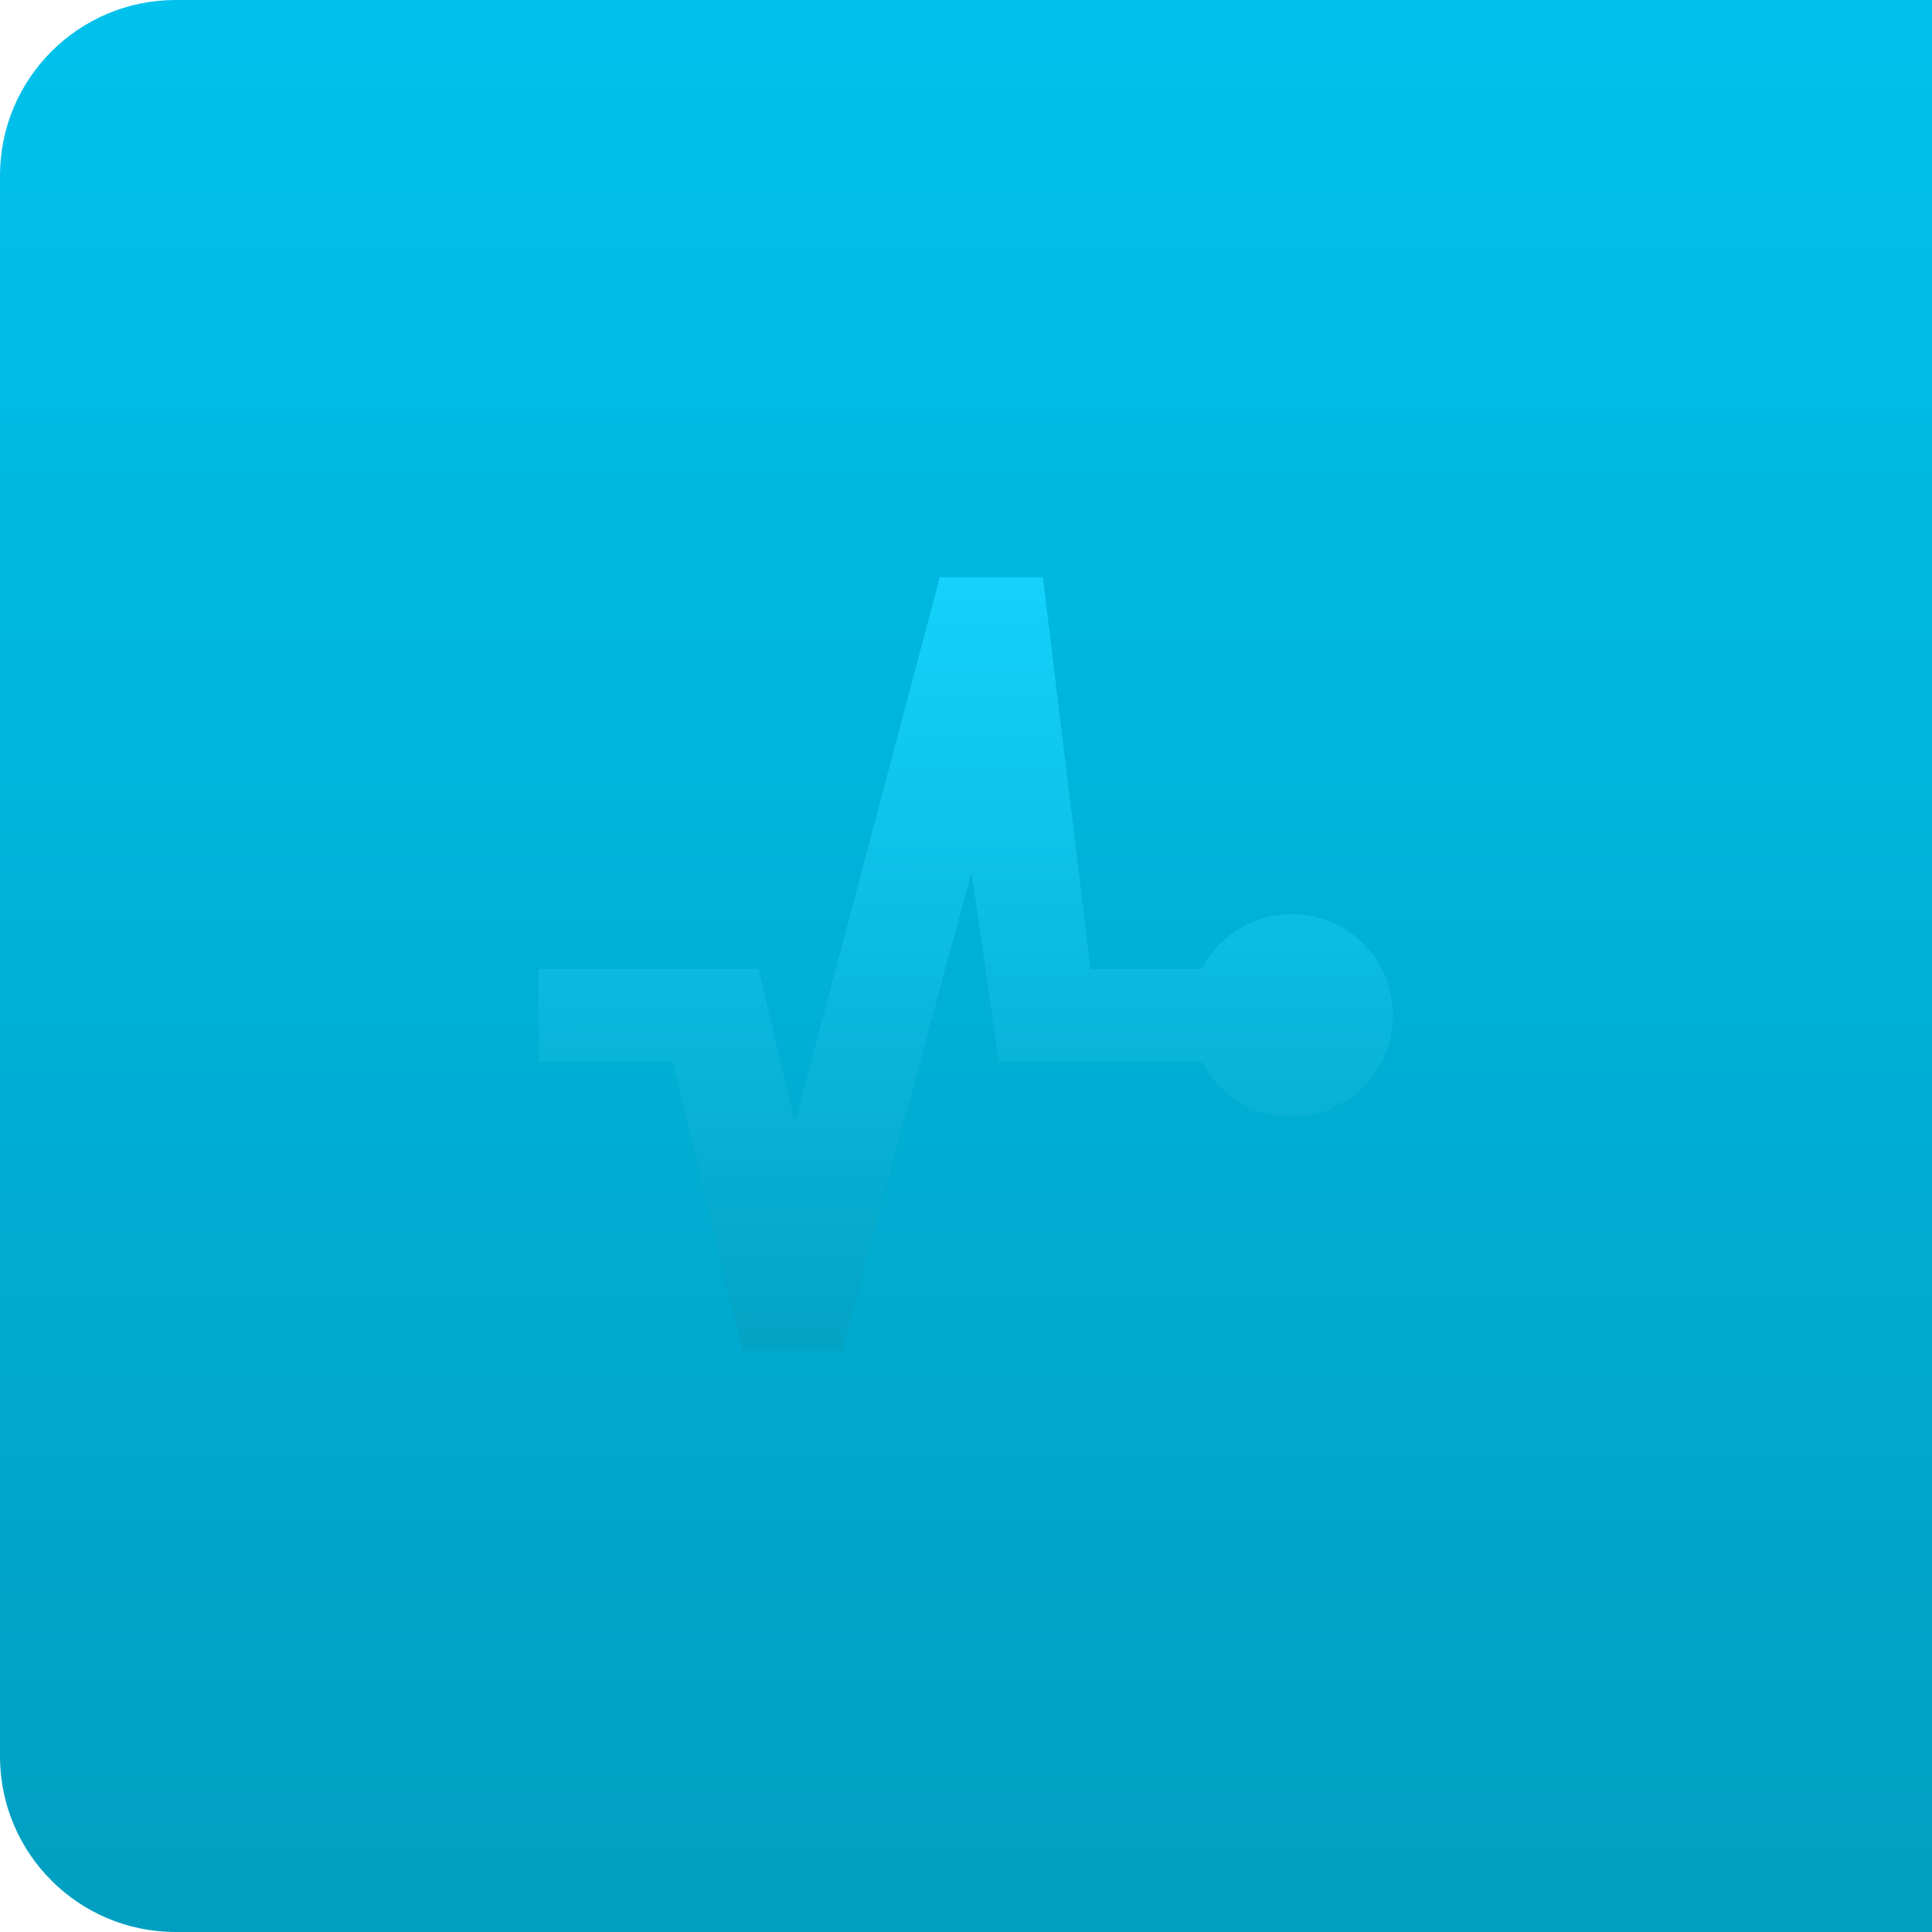 <svg width="110" height="110" viewBox="0 0 110 110" fill="none" xmlns="http://www.w3.org/2000/svg">
<g clip-path="url(#clip0)">
<path d="M0 10C0 4.477 4.477 0 10 0H110V110H10C4.477 110 0 105.523 0 100V10Z" fill="url(#paint0_linear)"/>
<g filter="url(#filter0_dddddd)">
<path fill-rule="evenodd" clip-rule="evenodd" d="M54.893 92.812C75.835 92.812 92.812 75.835 92.812 54.893C92.812 33.95 75.835 16.973 54.893 16.973C33.95 16.973 16.973 33.95 16.973 54.893C16.973 64.207 20.331 72.737 25.903 79.338C25.212 82.684 23.41 85.729 20.731 87.958L19.932 88.622C18.813 89.553 19.524 91.376 20.997 91.352L23.046 91.318C27.721 91.24 32.266 90.081 36.331 87.967C41.818 91.053 48.15 92.812 54.893 92.812Z" fill="url(#paint1_linear)"/>
<g filter="url(#filter1_f)">
<path d="M26.522 82.195C28.163 82.195 29.746 82.836 30.926 83.978L33.519 86.49L29.084 87.791L24.24 88.896C23.303 89.11 22.666 87.957 23.362 87.306C24.431 86.308 25.278 85.102 25.852 83.761L26.522 82.195Z" fill="url(#paint2_linear)" fill-opacity="0.5"/>
</g>
</g>
<g filter="url(#filter2_i)">
<path d="M79.301 58.351C79.316 58.17 79.324 57.997 79.324 57.816C79.324 54.625 76.743 52.033 73.548 52.033C71.313 52.033 69.377 53.301 68.416 55.16H62.097L59.382 32.864H53.503L45.263 63.874L43.193 55.153H30.664V60.463H38.29L42.272 76.921H47.939L55.313 49.693L56.863 60.471H68.424C68.59 60.794 68.786 61.101 69.015 61.385C69.015 61.392 69.022 61.392 69.022 61.4C69.022 61.4 69.022 61.4 69.022 61.408C70.077 62.74 71.714 63.598 73.548 63.598C76.554 63.59 79.025 61.29 79.301 58.351Z" fill="#009FC1"/>
<path d="M79.301 58.351C79.316 58.17 79.324 57.997 79.324 57.816C79.324 54.625 76.743 52.033 73.548 52.033C71.313 52.033 69.377 53.301 68.416 55.16H62.097L59.382 32.864H53.503L45.263 63.874L43.193 55.153H30.664V60.463H38.29L42.272 76.921H47.939L55.313 49.693L56.863 60.471H68.424C68.59 60.794 68.786 61.101 69.015 61.385C69.015 61.392 69.022 61.392 69.022 61.4C69.022 61.4 69.022 61.4 69.022 61.408C70.077 62.74 71.714 63.598 73.548 63.598C76.554 63.59 79.025 61.29 79.301 58.351Z" fill="url(#paint3_linear)"/>
</g>
</g>
<defs>
<filter id="filter0_dddddd" x="-76.638" y="16.973" width="263.06" height="275.957" filterUnits="userSpaceOnUse" color-interpolation-filters="sRGB">
<feFlood flood-opacity="0" result="BackgroundImageFix"/>
<feColorMatrix in="SourceAlpha" type="matrix" values="0 0 0 0 0 0 0 0 0 0 0 0 0 0 0 0 0 0 127 0"/>
<feOffset dy="2.947"/>
<feGaussianBlur stdDeviation="1.295"/>
<feColorMatrix type="matrix" values="0 0 0 0 0 0 0 0 0 0.004 0 0 0 0 0 0 0 0 0.019 0"/>
<feBlend mode="normal" in2="BackgroundImageFix" result="effect1_dropShadow"/>
<feColorMatrix in="SourceAlpha" type="matrix" values="0 0 0 0 0 0 0 0 0 0 0 0 0 0 0 0 0 0 127 0"/>
<feOffset dy="7.083"/>
<feGaussianBlur stdDeviation="3.113"/>
<feColorMatrix type="matrix" values="0 0 0 0 0 0 0 0 0 0.004 0 0 0 0 0 0 0 0 0.027 0"/>
<feBlend mode="normal" in2="effect1_dropShadow" result="effect2_dropShadow"/>
<feColorMatrix in="SourceAlpha" type="matrix" values="0 0 0 0 0 0 0 0 0 0 0 0 0 0 0 0 0 0 127 0"/>
<feOffset dy="13.336"/>
<feGaussianBlur stdDeviation="5.861"/>
<feColorMatrix type="matrix" values="0 0 0 0 0 0 0 0 0 0.004 0 0 0 0 0 0 0 0 0.033 0"/>
<feBlend mode="normal" in2="effect2_dropShadow" result="effect3_dropShadow"/>
<feColorMatrix in="SourceAlpha" type="matrix" values="0 0 0 0 0 0 0 0 0 0 0 0 0 0 0 0 0 0 127 0"/>
<feOffset dy="23.79"/>
<feGaussianBlur stdDeviation="10.454"/>
<feColorMatrix type="matrix" values="0 0 0 0 0 0 0 0 0 0.004 0 0 0 0 0 0 0 0 0.039 0"/>
<feBlend mode="normal" in2="effect3_dropShadow" result="effect4_dropShadow"/>
<feColorMatrix in="SourceAlpha" type="matrix" values="0 0 0 0 0 0 0 0 0 0 0 0 0 0 0 0 0 0 127 0"/>
<feOffset dy="44.496"/>
<feGaussianBlur stdDeviation="19.554"/>
<feColorMatrix type="matrix" values="0 0 0 0 0 0 0 0 0 0.004 0 0 0 0 0 0 0 0 0.049 0"/>
<feBlend mode="normal" in2="effect4_dropShadow" result="effect5_dropShadow"/>
<feColorMatrix in="SourceAlpha" type="matrix" values="0 0 0 0 0 0 0 0 0 0 0 0 0 0 0 0 0 0 127 0"/>
<feOffset dy="106.508"/>
<feGaussianBlur stdDeviation="46.805"/>
<feColorMatrix type="matrix" values="0 0 0 0 0 0 0 0 0 0.004 0 0 0 0 0 0 0 0 0.07 0"/>
<feBlend mode="normal" in2="effect5_dropShadow" result="effect6_dropShadow"/>
<feBlend mode="normal" in="SourceGraphic" in2="effect6_dropShadow" result="shape"/>
</filter>
<filter id="filter1_f" x="18.076" y="77.202" width="20.436" height="16.712" filterUnits="userSpaceOnUse" color-interpolation-filters="sRGB">
<feFlood flood-opacity="0" result="BackgroundImageFix"/>
<feBlend mode="normal" in="SourceGraphic" in2="BackgroundImageFix" result="shape"/>
<feGaussianBlur stdDeviation="2.496" result="effect1_foregroundBlur"/>
</filter>
<filter id="filter2_i" x="30.664" y="32.864" width="48.66" height="44.057" filterUnits="userSpaceOnUse" color-interpolation-filters="sRGB">
<feFlood flood-opacity="0" result="BackgroundImageFix"/>
<feBlend mode="normal" in="SourceGraphic" in2="BackgroundImageFix" result="shape"/>
<feColorMatrix in="SourceAlpha" type="matrix" values="0 0 0 0 0 0 0 0 0 0 0 0 0 0 0 0 0 0 127 0" result="hardAlpha"/>
<feOffset/>
<feGaussianBlur stdDeviation="1.04"/>
<feComposite in2="hardAlpha" operator="arithmetic" k2="-1" k3="1"/>
<feColorMatrix type="matrix" values="0 0 0 0 1 0 0 0 0 1 0 0 0 0 1 0 0 0 0.2 0"/>
<feBlend mode="normal" in2="shape" result="effect1_innerShadow"/>
</filter>
<linearGradient id="paint0_linear" x1="55" y1="0" x2="55" y2="110" gradientUnits="userSpaceOnUse">
<stop stop-color="#00C2EC"/>
<stop offset="1" stop-color="#009FC1"/>
</linearGradient>
<linearGradient id="paint1_linear" x1="55.048" y1="15.223" x2="55.048" y2="94.087" gradientUnits="userSpaceOnUse">
<stop stop-color="white"/>
<stop offset="0.318" stop-color="#F1FDFF"/>
<stop offset="0.724" stop-color="#DCF6FC"/>
<stop offset="1" stop-color="#A1ECFC"/>
</linearGradient>
<linearGradient id="paint2_linear" x1="26.166" y1="85.179" x2="27.961" y2="87.995" gradientUnits="userSpaceOnUse">
<stop stop-color="white"/>
<stop offset="0.661" stop-color="#E8F9FD"/>
<stop offset="1" stop-color="#BFF4FF"/>
</linearGradient>
<linearGradient id="paint3_linear" x1="54.994" y1="32.864" x2="54.959" y2="79.434" gradientUnits="userSpaceOnUse">
<stop stop-color="#14D2FB"/>
<stop offset="0.943" stop-color="#03A3C5"/>
</linearGradient>
<clipPath id="clip0">
<path d="M0 10C0 4.477 4.477 0 10 0H110V110H10C4.477 110 0 105.523 0 100V10Z" fill="white"/>
</clipPath>
</defs>
</svg>
